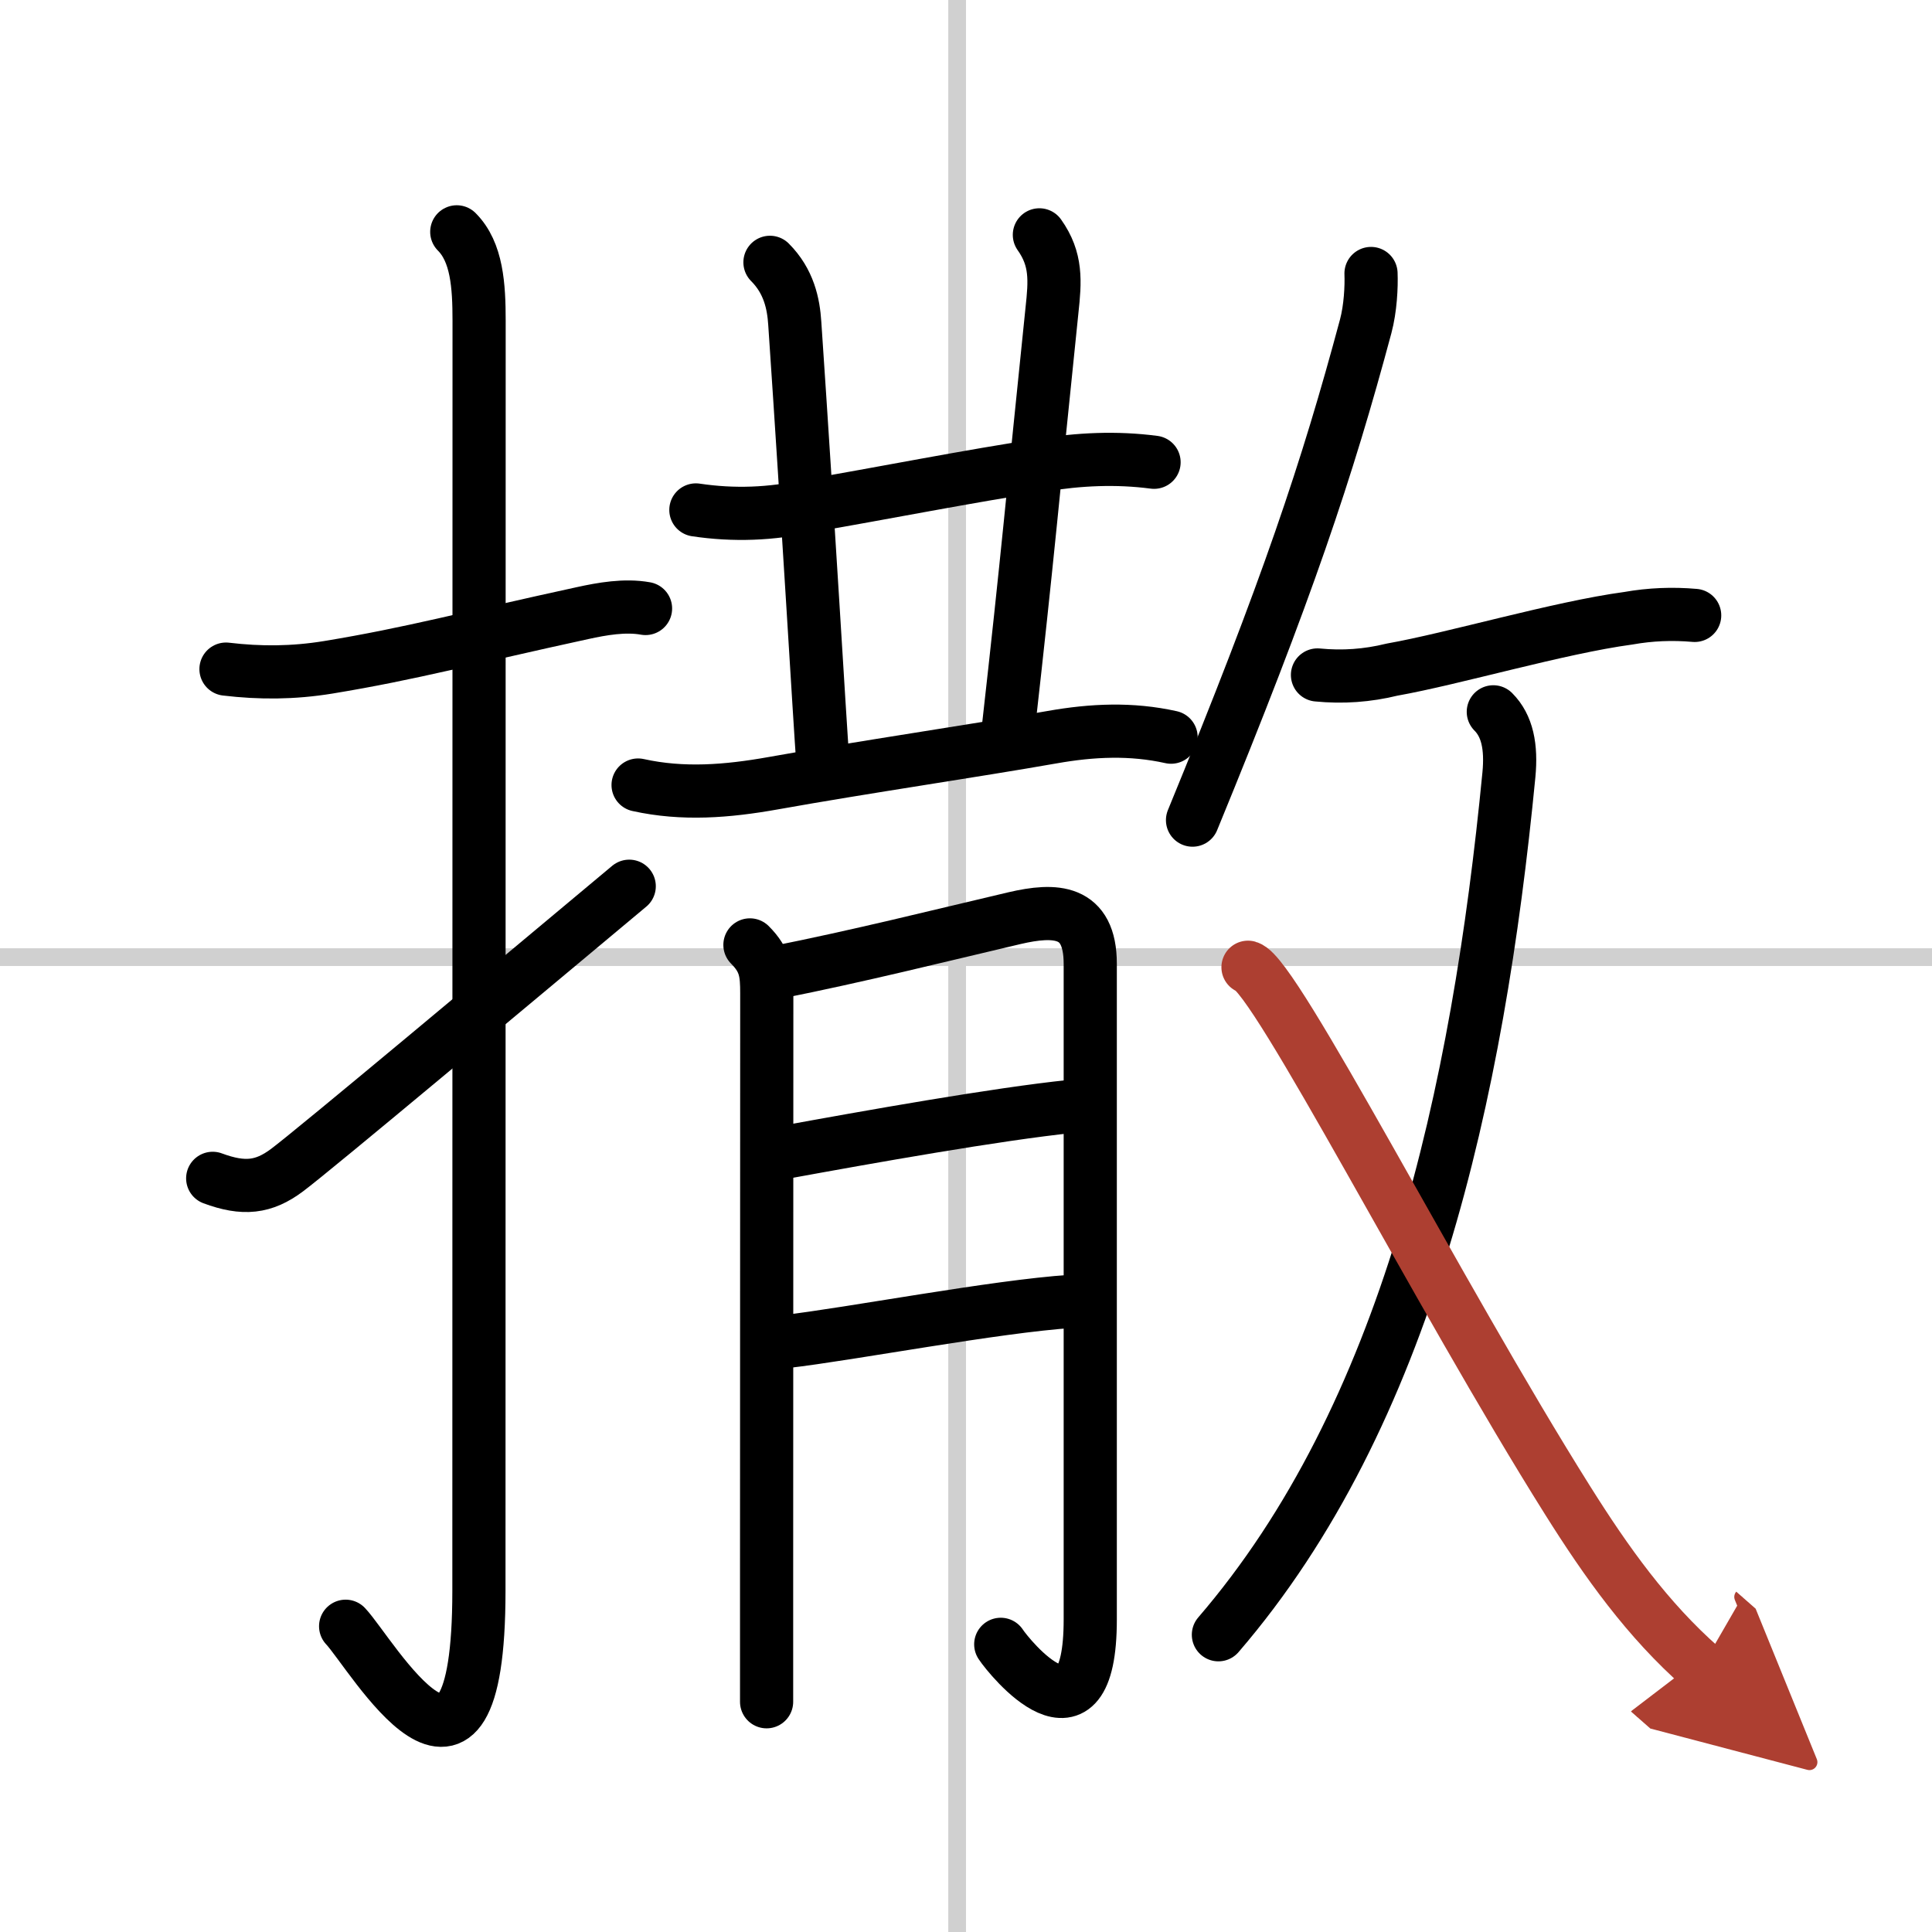 <svg width="400" height="400" viewBox="0 0 109 109" xmlns="http://www.w3.org/2000/svg"><defs><marker id="a" markerWidth="4" orient="auto" refX="1" refY="5" viewBox="0 0 10 10"><polyline points="0 0 10 5 0 10 1 5" fill="#ad3f31" stroke="#ad3f31"/></marker></defs><g fill="none" stroke="#000" stroke-linecap="round" stroke-linejoin="round" stroke-width="3"><rect width="100%" height="100%" fill="#fff" stroke="#fff"/><line x1="54" x2="54" y2="109" stroke="#d0d0d0" stroke-width="1"/><line x2="109" y1="54" y2="54" stroke="#d0d0d0" stroke-width="1"/><path d="m12.75 37.75c1.93 0.23 3.79 0.22 5.76-0.1 4.74-0.78 7.87-1.65 14.36-3.06 1.1-0.24 2.38-0.47 3.55-0.26"/><path d="m25.77 13.08c1.14 1.14 1.26 3.04 1.26 5.02 0 14.56-0.01 66.69-0.01 71.65 0 14.25-6.07 3.53-7.52 2"/><path d="M12,66.48c1.75,0.65,2.88,0.52,4.19-0.46C17.73,64.87,28.94,55.48,35.5,50"/><path d="m39.26 28.77c2.14 0.32 4.26 0.24 6.37-0.23 3.78-0.64 9.41-1.75 13.12-2.29 2.12-0.35 4.23-0.45 6.36-0.17"/><path d="m43.44 14.8c1.07 1.07 1.33 2.34 1.4 3.45 0.78 11.5 1.37 21.85 1.6 25.01"/><path d="m58.64 13.25c0.98 1.38 0.89 2.6 0.71 4.26-1.1 10.61-1.35 13.74-2.48 23.75"/><path d="m36 44.29c2.53 0.56 5.03 0.36 7.61-0.1 5.26-0.94 11.26-1.81 15.75-2.6 2.26-0.4 4.47-0.5 6.71 0"/><path d="m42.31 53.31c0.88 0.88 0.95 1.57 0.95 2.74 0 3.9-0.01 22.45-0.01 32.96v7"/><path d="m43.71 54.88c4.82-0.96 9.14-2.05 13.53-3.08 2.28-0.53 4.27-0.5 4.27 2.58v36.99c0 7.77-4.58 2.12-5.05 1.4"/><path d="m44.21 65.02c4.76-0.87 12.05-2.17 16.23-2.6"/><path d="m44.31 75.69c3.72-0.43 11.85-1.99 16.15-2.27"/><path d="m77.35 15.43c0.03 0.74-0.03 1.97-0.3 2.98-2.17 8.09-4.42 14.84-9.77 27.86"/><path d="m74.33 38.08c1.42 0.14 2.82 0.04 4.2-0.3 3.5-0.62 9.41-2.37 13.34-2.9 1.24-0.22 2.49-0.27 3.74-0.16"/><path d="m84.25 40.16c0.79 0.79 1.03 1.97 0.88 3.55-1.75 18.04-5.75 36.16-16.39 48.52"/><path d="M70.41,54.57C71.95,55,81.12,73,88.45,84.66c2.18,3.47,4.5,6.73,7.55,9.41" marker-end="url(#a)" stroke="#ad3f31"/></g></svg>

